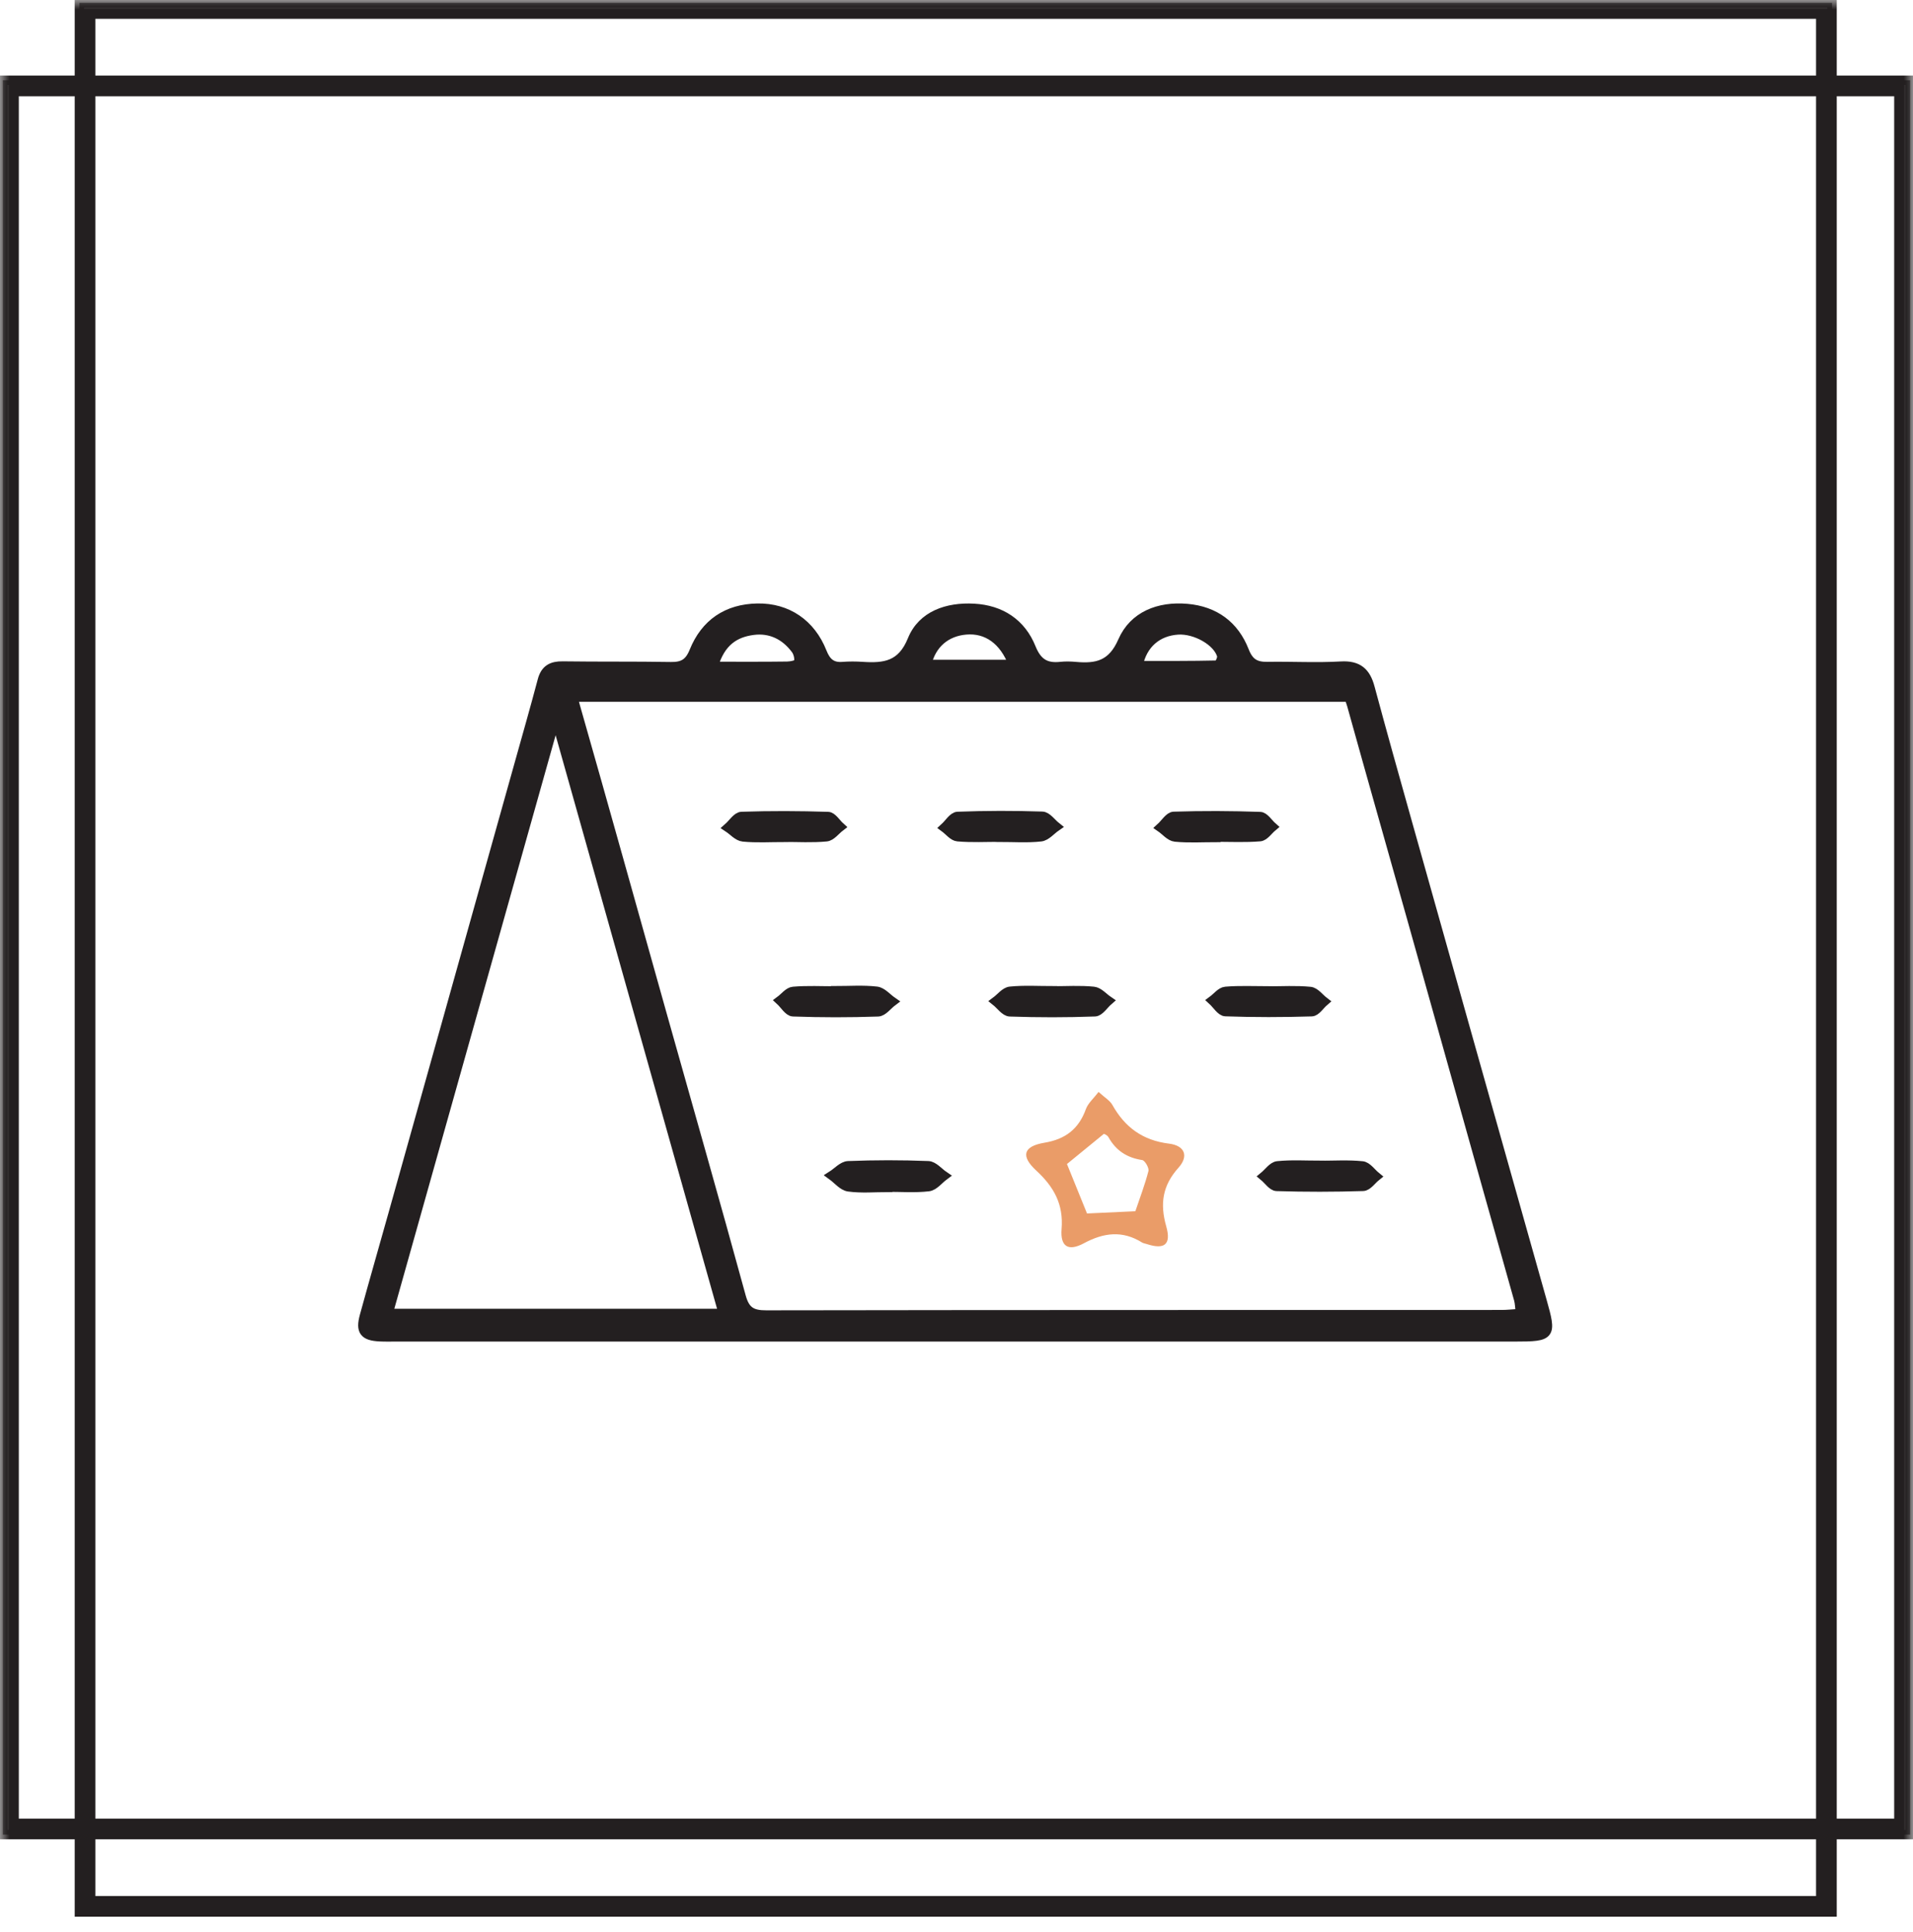 <?xml version="1.0" encoding="UTF-8"?>
<svg width="102px" height="103px" viewBox="0 0 102 103" version="1.1" xmlns="http://www.w3.org/2000/svg" xmlns:xlink="http://www.w3.org/1999/xlink">
    <title>Group 14</title>
    <defs>
        <polygon id="path-1" points="0 138 102 138 102 0 0 0"></polygon>
    </defs>
    <g id="Page-1" stroke="none" stroke-width="1" fill="none" fill-rule="evenodd">
        <g id="Rewards-Landing-Page---Desktop" transform="translate(-96, -1556)">
            <g id="Group-14" transform="translate(96, 1556)">
                <g id="Group-8">
                    <path d="M60.536,64.587 C60.783,63.855 61.051,63.159 61.234,62.442 C61.275,62.277 61.047,61.88 60.901,61.858 C60.09,61.735 59.5,61.352 59.101,60.636 C59.03,60.508 58.834,60.449 58.855,60.463 C58.113,61.069 57.453,61.608 56.89,62.069 C57.246,62.946 57.622,63.875 57.959,64.706 C58.841,64.665 59.755,64.623 60.536,64.587 M58.576,58.225 C58.907,58.53 59.181,58.684 59.312,58.919 C59.981,60.114 60.931,60.809 62.327,60.981 C63.173,61.085 63.394,61.644 62.833,62.27 C61.978,63.222 61.843,64.196 62.183,65.394 C62.46,66.368 62.085,66.646 61.14,66.335 C61.057,66.307 60.964,66.298 60.892,66.253 C59.846,65.6 58.847,65.727 57.789,66.296 C56.965,66.739 56.527,66.477 56.603,65.538 C56.712,64.21 56.191,63.286 55.256,62.422 C54.407,61.639 54.562,61.122 55.691,60.933 C56.813,60.745 57.517,60.199 57.9,59.139 C58.015,58.823 58.31,58.574 58.576,58.225" id="Fill-1" fill="#EA9C68"></path>
                    <mask id="mask-2" fill="white">
                        <use xlink:href="#path-1"></use>
                    </mask>
                    <g id="Clip-4"></g>
                    <path d="M4.835,101.353 L97.081,101.353 L97.081,0.753 L4.835,0.753 L4.835,101.353 Z M4.233,101.955 L97.684,101.955 L97.684,0.15 L4.233,0.15 L4.233,101.955 Z" id="Fill-3" fill="#231F20" mask="url(#mask-2)"></path>
                    <path d="M4.835,101.353 L97.081,101.353 L97.081,0.753 L4.835,0.753 L4.835,101.353 Z M4.233,101.955 L97.684,101.955 L97.684,0.15 L4.233,0.15 L4.233,101.955 Z" id="Stroke-5" stroke="#231F20" stroke-width="0.5" mask="url(#mask-2)"></path>
                    <path d="M0.753,97.225 L101.247,97.225 L101.247,4.882 L0.753,4.882 L0.753,97.225 Z M0.151,97.827 L101.849,97.827 L101.849,4.279 L0.151,4.279 L0.151,97.827 Z" id="Fill-6" fill="#231F20" mask="url(#mask-2)"></path>
                    <path d="M0.753,97.225 L101.247,97.225 L101.247,4.882 L0.753,4.882 L0.753,97.225 Z M0.151,97.827 L101.849,97.827 L101.849,4.279 L0.151,4.279 L0.151,97.827 Z" id="Stroke-7" stroke="#231F20" stroke-width="0.5" mask="url(#mask-2)"></path>
                </g>
                <g id="Group-12" transform="translate(19.348, 32.428)">
                    <path d="M45.485,12.21 C46.269,12.21 47.055,12.251 47.833,12.185 C48.066,12.165 48.274,11.845 48.493,11.662 C48.276,11.47 48.066,11.121 47.843,11.114 C46.307,11.061 44.769,11.053 43.233,11.103 C42.998,11.111 42.774,11.49 42.545,11.697 C42.8,11.874 43.042,12.178 43.312,12.205 C44.03,12.276 44.76,12.229 45.485,12.229 L45.485,12.21 Z M36.781,20.41 L36.781,20.403 C36.025,20.403 35.264,20.355 34.515,20.429 C34.247,20.455 34.009,20.776 33.757,20.963 C34.003,21.159 34.244,21.517 34.497,21.526 C36.009,21.579 37.523,21.579 39.034,21.523 C39.276,21.515 39.506,21.141 39.741,20.936 C39.482,20.76 39.235,20.461 38.961,20.434 C38.241,20.362 37.509,20.41 36.781,20.41 L36.781,20.41 Z M60.717,37.673 C47.647,37.676 34.578,37.672 21.508,37.693 C20.747,37.694 20.385,37.496 20.171,36.715 C18.797,31.69 17.365,26.681 15.955,21.667 C14.412,16.175 12.884,10.68 11.318,5.195 C11.266,5.015 11.239,4.866 11.236,4.744 L52.561,4.744 C52.627,4.866 52.681,5.009 52.726,5.172 C53.793,9.015 54.887,12.85 55.966,16.689 C57.312,21.479 58.652,26.272 59.996,31.064 C60.538,32.996 61.088,34.925 61.626,36.858 C61.685,37.071 61.684,37.3 61.722,37.612 C61.337,37.636 61.027,37.673 60.717,37.673 L60.717,37.673 Z M1.347,37.608 C4.288,27.149 7.202,16.792 10.114,6.435 C10.222,6.431 10.33,6.428 10.438,6.424 C13.352,16.779 16.267,27.133 19.215,37.608 L1.347,37.608 Z M20.813,1.18 C21.743,1.06 22.524,1.448 23.083,2.202 C23.217,2.383 23.288,2.696 23.231,2.904 C23.199,3.019 22.838,3.094 22.625,3.097 C21.361,3.115 20.096,3.106 18.685,3.106 C19.074,1.776 19.842,1.306 20.813,1.18 L20.813,1.18 Z M32.158,1.16 C33.262,1.067 34.18,1.687 34.678,3.002 L30.063,3.002 C30.313,1.903 31.092,1.25 32.158,1.16 L32.158,1.16 Z M43.455,1.162 C44.398,1.101 45.585,1.769 45.794,2.529 C45.834,2.676 45.656,3.039 45.573,3.04 C44.17,3.073 42.767,3.064 41.332,3.064 C41.565,1.898 42.372,1.233 43.455,1.162 L43.455,1.162 Z M62.873,36.94 C60.462,28.397 58.058,19.851 55.656,11.305 C54.994,8.951 54.333,6.596 53.698,4.235 C53.478,3.413 53.06,3.04 52.154,3.092 C50.849,3.168 49.535,3.091 48.226,3.113 C47.596,3.123 47.247,2.924 46.997,2.282 C46.469,0.927 45.421,0.149 43.947,0.02 C42.441,-0.113 41.099,0.415 40.511,1.763 C39.954,3.043 39.133,3.218 37.996,3.115 C37.735,3.092 37.469,3.084 37.21,3.112 C36.417,3.199 35.957,2.93 35.633,2.125 C35.102,0.805 34.015,0.089 32.58,0.011 C31.166,-0.066 29.826,0.384 29.293,1.698 C28.731,3.083 27.81,3.191 26.63,3.113 C26.282,3.09 25.93,3.088 25.583,3.115 C24.995,3.161 24.7,2.89 24.486,2.35 C23.885,0.828 22.623,-0.024 21.044,0.001 C19.423,0.027 18.259,0.818 17.658,2.308 C17.402,2.943 17.054,3.132 16.42,3.121 C14.499,3.089 12.577,3.113 10.656,3.086 C10.076,3.078 9.725,3.262 9.569,3.849 C9.174,5.339 8.75,6.822 8.334,8.307 C6.104,16.268 3.874,24.229 1.642,32.19 C1.124,34.039 0.592,35.884 0.084,37.735 C-0.139,38.55 0.065,38.811 0.902,38.852 C1.192,38.866 1.484,38.858 1.775,38.858 C11.703,38.858 21.631,38.858 31.559,38.858 C41.515,38.858 51.472,38.858 61.429,38.858 C63.365,38.857 63.397,38.797 62.873,36.94 L62.873,36.94 Z M25.878,29.733 C25.585,29.744 25.304,30.07 25.018,30.252 C25.311,30.464 25.585,30.816 25.901,30.859 C26.585,30.953 27.29,30.888 27.987,30.888 L27.987,30.874 C28.712,30.874 29.444,30.93 30.16,30.847 C30.451,30.812 30.705,30.472 30.976,30.27 C30.699,30.082 30.427,29.742 30.143,29.732 C28.723,29.676 27.298,29.677 25.878,29.733 L25.878,29.733 Z M50.592,21.519 C50.816,21.512 51.028,21.166 51.246,20.978 C51.002,20.79 50.771,20.467 50.512,20.441 C49.765,20.368 49.008,20.415 48.255,20.415 C48.255,20.414 48.255,20.412 48.255,20.411 C47.502,20.411 46.746,20.371 45.998,20.435 C45.755,20.456 45.535,20.751 45.305,20.92 C45.533,21.128 45.756,21.507 45.991,21.515 C47.524,21.57 49.06,21.567 50.592,21.519 L50.592,21.519 Z M53.289,29.742 C52.543,29.665 51.784,29.715 51.03,29.715 L51.03,29.711 C50.275,29.711 49.516,29.662 48.77,29.738 C48.512,29.765 48.287,30.104 48.047,30.301 C48.272,30.487 48.492,30.827 48.723,30.835 C50.259,30.882 51.797,30.88 53.332,30.832 C53.566,30.824 53.788,30.491 54.016,30.308 C53.775,30.111 53.548,29.77 53.289,29.742 L53.289,29.742 Z M33.973,12.219 C34.698,12.219 35.427,12.272 36.143,12.193 C36.432,12.161 36.689,11.841 36.961,11.653 C36.716,11.458 36.476,11.105 36.225,11.097 C34.721,11.047 33.213,11.049 31.71,11.106 C31.472,11.115 31.25,11.495 31.02,11.703 C31.251,11.873 31.472,12.168 31.716,12.189 C32.464,12.254 33.22,12.213 33.973,12.213 L33.973,12.219 Z M22.448,12.217 C23.204,12.217 23.964,12.264 24.713,12.192 C24.971,12.167 25.201,11.847 25.444,11.661 C25.232,11.47 25.025,11.119 24.807,11.112 C23.269,11.062 21.728,11.056 20.19,11.108 C19.948,11.117 19.718,11.494 19.482,11.701 C19.744,11.875 19.995,12.172 20.272,12.199 C20.991,12.271 21.722,12.223 22.448,12.223 L22.448,12.217 Z M27.469,21.526 C27.728,21.517 27.976,21.17 28.229,20.98 C27.95,20.787 27.686,20.461 27.39,20.428 C26.672,20.347 25.939,20.401 25.212,20.401 L25.212,20.413 C24.457,20.413 23.697,20.372 22.946,20.436 C22.703,20.457 22.483,20.754 22.253,20.924 C22.48,21.133 22.701,21.516 22.936,21.524 C24.445,21.579 25.958,21.579 27.469,21.526 L27.469,21.526 Z" id="Fill-10" fill="#231F20"></path>
                    <path d="M45.485,12.21 C46.269,12.21 47.055,12.251 47.833,12.185 C48.066,12.165 48.274,11.845 48.493,11.662 C48.276,11.47 48.066,11.121 47.843,11.114 C46.307,11.061 44.769,11.053 43.233,11.103 C42.998,11.111 42.774,11.49 42.545,11.697 C42.8,11.874 43.042,12.178 43.312,12.205 C44.03,12.276 44.76,12.229 45.485,12.229 L45.485,12.21 Z M36.781,20.41 L36.781,20.403 C36.025,20.403 35.264,20.355 34.515,20.429 C34.247,20.455 34.009,20.776 33.757,20.963 C34.003,21.159 34.244,21.517 34.497,21.526 C36.009,21.579 37.523,21.579 39.034,21.523 C39.276,21.515 39.506,21.141 39.741,20.936 C39.482,20.76 39.235,20.461 38.961,20.434 C38.241,20.362 37.509,20.41 36.781,20.41 Z M60.717,37.673 C47.647,37.676 34.578,37.672 21.508,37.693 C20.747,37.694 20.385,37.496 20.171,36.715 C18.797,31.69 17.365,26.681 15.955,21.667 C14.412,16.175 12.884,10.68 11.318,5.195 C11.266,5.015 11.239,4.866 11.236,4.744 L52.561,4.744 C52.627,4.866 52.681,5.009 52.726,5.172 C53.793,9.015 54.887,12.85 55.966,16.689 C57.312,21.479 58.652,26.272 59.996,31.064 C60.538,32.996 61.088,34.925 61.626,36.858 C61.685,37.071 61.684,37.3 61.722,37.612 C61.337,37.636 61.027,37.673 60.717,37.673 Z M1.347,37.608 C4.288,27.149 7.202,16.792 10.114,6.435 C10.222,6.431 10.33,6.428 10.438,6.424 C13.352,16.779 16.267,27.133 19.215,37.608 L1.347,37.608 Z M20.813,1.18 C21.743,1.06 22.524,1.448 23.083,2.202 C23.217,2.383 23.288,2.696 23.231,2.904 C23.199,3.019 22.838,3.094 22.625,3.097 C21.361,3.115 20.096,3.106 18.685,3.106 C19.074,1.776 19.842,1.306 20.813,1.18 Z M32.158,1.16 C33.262,1.067 34.18,1.687 34.678,3.002 L30.063,3.002 C30.313,1.903 31.092,1.25 32.158,1.16 Z M43.455,1.162 C44.398,1.101 45.585,1.769 45.794,2.529 C45.834,2.676 45.656,3.039 45.573,3.04 C44.17,3.073 42.767,3.064 41.332,3.064 C41.565,1.898 42.372,1.233 43.455,1.162 Z M62.873,36.94 C60.462,28.397 58.058,19.851 55.656,11.305 C54.994,8.951 54.333,6.596 53.698,4.235 C53.478,3.413 53.06,3.04 52.154,3.092 C50.849,3.168 49.535,3.091 48.226,3.113 C47.596,3.123 47.247,2.924 46.997,2.282 C46.469,0.927 45.421,0.149 43.947,0.02 C42.441,-0.113 41.099,0.415 40.511,1.763 C39.954,3.043 39.133,3.218 37.996,3.115 C37.735,3.092 37.469,3.084 37.21,3.112 C36.417,3.199 35.957,2.93 35.633,2.125 C35.102,0.805 34.015,0.089 32.58,0.011 C31.166,-0.066 29.826,0.384 29.293,1.698 C28.731,3.083 27.81,3.191 26.63,3.113 C26.282,3.09 25.93,3.088 25.583,3.115 C24.995,3.161 24.7,2.89 24.486,2.35 C23.885,0.828 22.623,-0.024 21.044,0.001 C19.423,0.027 18.259,0.818 17.658,2.308 C17.402,2.943 17.054,3.132 16.42,3.121 C14.499,3.089 12.577,3.113 10.656,3.086 C10.076,3.078 9.725,3.262 9.569,3.849 C9.174,5.339 8.75,6.822 8.334,8.307 C6.104,16.268 3.874,24.229 1.642,32.19 C1.124,34.039 0.592,35.884 0.084,37.735 C-0.139,38.55 0.065,38.811 0.902,38.852 C1.192,38.866 1.484,38.858 1.775,38.858 C11.703,38.858 21.631,38.858 31.559,38.858 C41.515,38.858 51.472,38.858 61.429,38.858 C63.365,38.857 63.397,38.797 62.873,36.94 Z M25.878,29.733 C25.585,29.744 25.304,30.07 25.018,30.252 C25.311,30.464 25.585,30.816 25.901,30.859 C26.585,30.953 27.29,30.888 27.987,30.888 L27.987,30.874 C28.712,30.874 29.444,30.93 30.16,30.847 C30.451,30.812 30.705,30.472 30.976,30.27 C30.699,30.082 30.427,29.742 30.143,29.732 C28.723,29.676 27.298,29.677 25.878,29.733 Z M50.592,21.519 C50.816,21.512 51.028,21.166 51.246,20.978 C51.002,20.79 50.771,20.467 50.512,20.441 C49.765,20.368 49.008,20.415 48.255,20.415 C48.255,20.414 48.255,20.412 48.255,20.411 C47.502,20.411 46.746,20.371 45.998,20.435 C45.755,20.456 45.535,20.751 45.305,20.92 C45.533,21.128 45.756,21.507 45.991,21.515 C47.524,21.57 49.06,21.567 50.592,21.519 Z M53.289,29.742 C52.543,29.665 51.784,29.715 51.03,29.715 L51.03,29.711 C50.275,29.711 49.516,29.662 48.77,29.738 C48.512,29.765 48.287,30.104 48.047,30.301 C48.272,30.487 48.492,30.827 48.723,30.835 C50.259,30.882 51.797,30.88 53.332,30.832 C53.566,30.824 53.788,30.491 54.016,30.308 C53.775,30.111 53.548,29.77 53.289,29.742 Z M33.973,12.219 C34.698,12.219 35.427,12.272 36.143,12.193 C36.432,12.161 36.689,11.841 36.961,11.653 C36.716,11.458 36.476,11.105 36.225,11.097 C34.721,11.047 33.213,11.049 31.71,11.106 C31.472,11.115 31.25,11.495 31.02,11.703 C31.251,11.873 31.472,12.168 31.716,12.189 C32.464,12.254 33.22,12.213 33.973,12.213 L33.973,12.219 Z M22.448,12.217 C23.204,12.217 23.964,12.264 24.713,12.192 C24.971,12.167 25.201,11.847 25.444,11.661 C25.232,11.47 25.025,11.119 24.807,11.112 C23.269,11.062 21.728,11.056 20.19,11.108 C19.948,11.117 19.718,11.494 19.482,11.701 C19.744,11.875 19.995,12.172 20.272,12.199 C20.991,12.271 21.722,12.223 22.448,12.223 L22.448,12.217 Z M27.469,21.526 C27.728,21.517 27.976,21.17 28.229,20.98 C27.95,20.787 27.686,20.461 27.39,20.428 C26.672,20.347 25.939,20.401 25.212,20.401 L25.212,20.413 C24.457,20.413 23.697,20.372 22.946,20.436 C22.703,20.457 22.483,20.754 22.253,20.924 C22.48,21.133 22.701,21.516 22.936,21.524 C24.445,21.579 25.958,21.579 27.469,21.526 Z" id="Stroke-11" stroke="#231F20" stroke-width="0.5"></path>
                </g>
            </g>
        </g>
    </g>
</svg>
